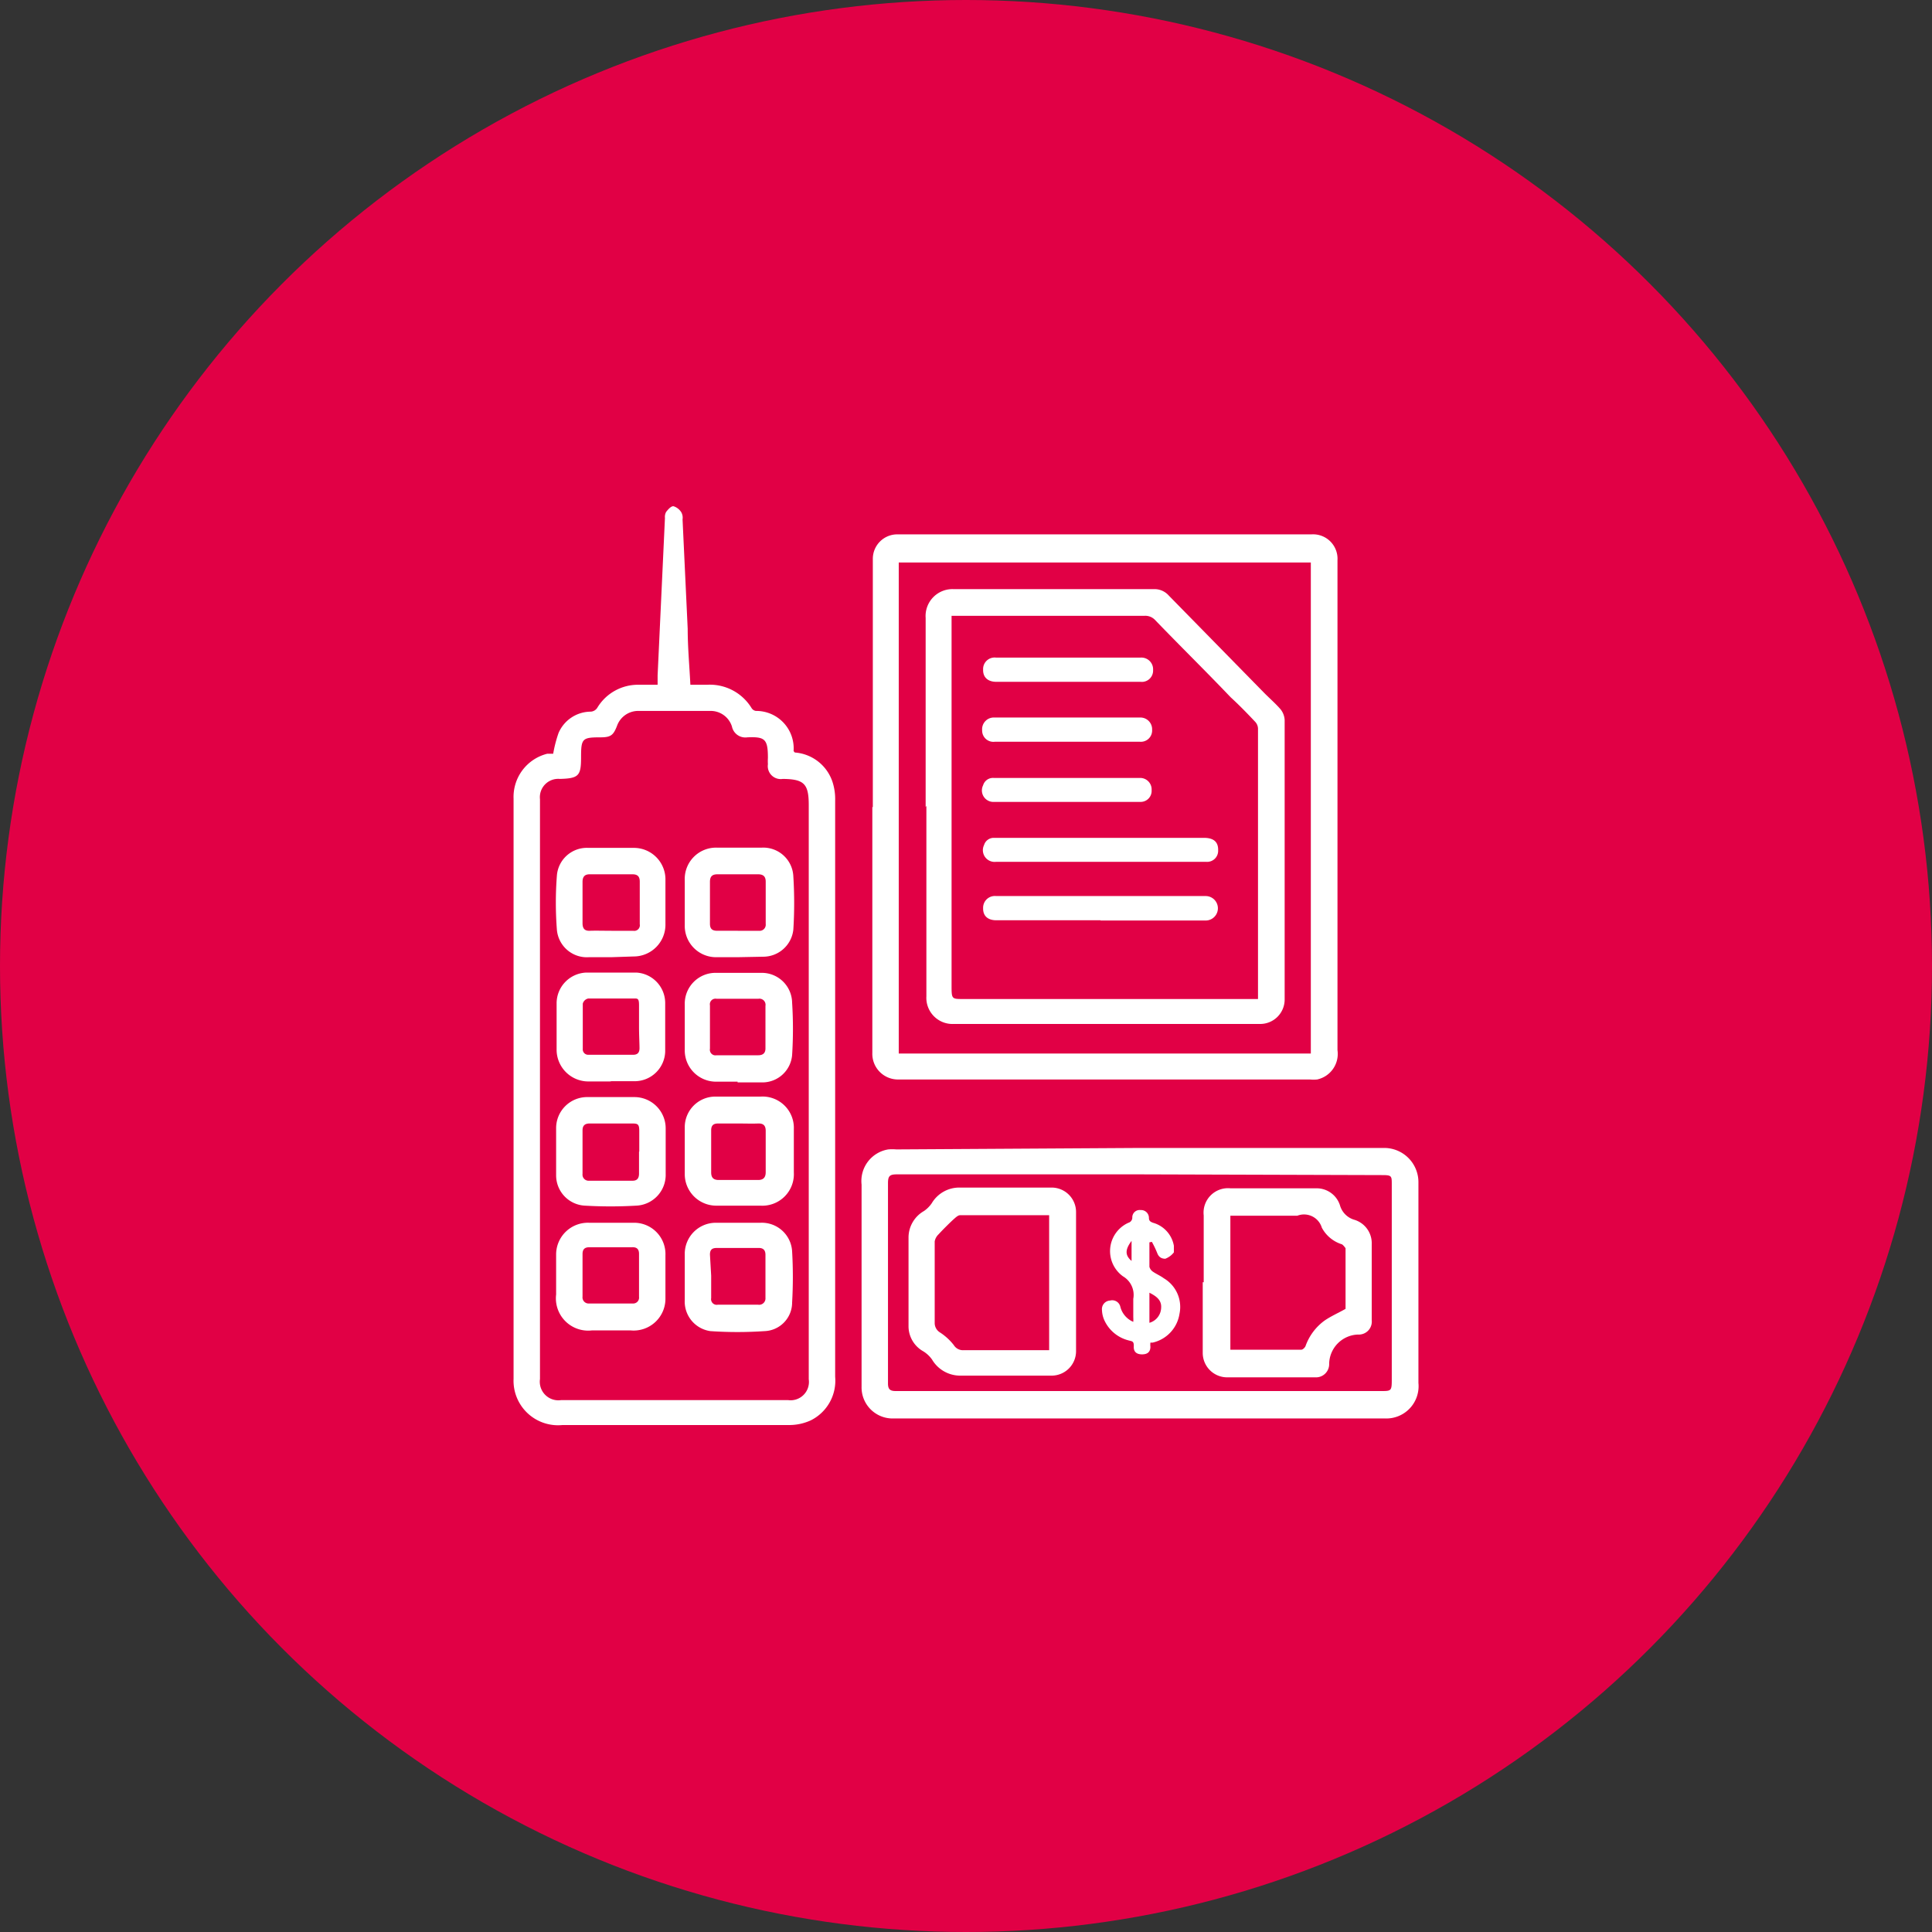 <svg xmlns="http://www.w3.org/2000/svg" viewBox="0 0 79 79"><rect x="0" y="0" width="79" height="79" fill="#333333" stroke="none"/><defs><style>.cls-1{fill:#e10045;}.cls-2{fill:#fff;}</style></defs><g id="Layer_2" data-name="Layer 2"><g id="Layer_1-2" data-name="Layer 1"><circle class="cls-1" cx="39.5" cy="39.5" r="39.5"></circle><path class="cls-2" d="M32.5,30.77A1.76,1.76,0,0,1,34.05,32a2.28,2.28,0,0,1,.1.74V46.3c0,3.35,0,6.7,0,10a1.81,1.81,0,0,1-1,1.78,2.11,2.11,0,0,1-.86.19c-2.52,0-5,0-7.55,0H23A1.82,1.82,0,0,1,21,56.38V32.66a1.82,1.82,0,0,1,1.38-1.84l.24,0a5.28,5.28,0,0,1,.22-.85,1.44,1.44,0,0,1,1.29-.87.34.34,0,0,0,.3-.17A1.94,1.94,0,0,1,26.11,28c.25,0,.5,0,.78,0,0-.14,0-.26,0-.38l.3-6.44a.42.42,0,0,1,.05-.25c.08-.1.2-.24.3-.23a.58.58,0,0,1,.32.25.46.46,0,0,1,.05.29l.21,4.47c0,.75.07,1.5.11,2.29h.68a2,2,0,0,1,1.82.95.25.25,0,0,0,.18.12,1.53,1.53,0,0,1,1.54,1.64A.45.45,0,0,0,32.5,30.77ZM22.08,44.55h0V56.39a.76.76,0,0,0,.87.86h9.27a.75.75,0,0,0,.85-.85c0-3.64,0-7.28,0-10.92q0-6.28,0-12.56c0-.87-.19-1.06-1.06-1.07a.53.53,0,0,1-.61-.6,2.25,2.25,0,0,1,0-.26c0-.77-.12-.87-.84-.84a.56.56,0,0,1-.63-.44.91.91,0,0,0-.89-.64H26.12a.92.92,0,0,0-.89.61c-.15.39-.26.47-.68.47-.74,0-.79.05-.79.81s-.09.87-.87.89a.75.75,0,0,0-.81.83Z"></path><path class="cls-2" d="M35.69,33V27.85c0-1.66,0-3.31,0-5a1,1,0,0,1,1-1H53.63a1,1,0,0,1,1.06,1.06c0,.83,0,1.66,0,2.49V42.94a1.07,1.07,0,0,1-.83,1.2,1.46,1.46,0,0,1-.3,0q-8.4,0-16.8,0a1.05,1.05,0,0,1-1.09-1.09V33ZM53.6,43.08V23H36.75V43.08Z"></path><path class="cls-2" d="M46.62,46.94c3.32,0,6.64,0,10,0A1.4,1.4,0,0,1,58,48.36c0,2.73,0,5.46,0,8.19A1.32,1.32,0,0,1,56.61,58H38.94c-.84,0-1.68,0-2.51,0a1.27,1.27,0,0,1-1.2-1.3q0-4.14,0-8.26A1.31,1.31,0,0,1,36.32,47a1.83,1.83,0,0,1,.33,0Zm0,1.08H36.67c-.29,0-.36.07-.36.36q0,4.09,0,8.19c0,.23.08.31.31.31H56.47c.41,0,.44,0,.44-.45,0-2.67,0-5.35,0-8,0-.34,0-.38-.38-.38Z"></path><path class="cls-2" d="M25,44.86h.94a1.28,1.28,0,0,1,1.28,1.29V48A1.26,1.26,0,0,1,26,49.3a17.87,17.87,0,0,1-2.07,0,1.24,1.24,0,0,1-1.19-1.24c0-.65,0-1.29,0-1.93a1.27,1.27,0,0,1,1.3-1.27Zm1.14,2.23c0-.29,0-.57,0-.85s-.07-.3-.29-.3H24.11c-.2,0-.29.09-.29.28V48a.25.25,0,0,0,.27.28h1.78c.18,0,.26-.1.26-.29S26.13,47.38,26.13,47.09Z"></path><path class="cls-2" d="M28,52.16v-.92A1.27,1.27,0,0,1,29.22,50c.62,0,1.24,0,1.86,0a1.24,1.24,0,0,1,1.31,1.17,18.22,18.22,0,0,1,0,2.09,1.17,1.17,0,0,1-1.13,1.17,16.3,16.3,0,0,1-2.21,0A1.22,1.22,0,0,1,28,53.15c0-.33,0-.66,0-1Zm1.08,0v.92a.23.23,0,0,0,.27.27H31a.26.26,0,0,0,.3-.28V51.31c0-.2-.1-.29-.3-.28H29.3c-.19,0-.27.08-.27.27Z"></path><path class="cls-2" d="M25,39.14h-.92A1.23,1.23,0,0,1,22.77,38a14.42,14.42,0,0,1,0-2.18,1.23,1.23,0,0,1,1.29-1.15h1.85A1.29,1.29,0,0,1,27.21,36v1.78a1.3,1.3,0,0,1-1.3,1.33Zm0-1.08h.89a.23.23,0,0,0,.27-.27q0-.87,0-1.74c0-.22-.1-.3-.3-.3H24.11c-.2,0-.29.1-.29.31v1.69c0,.21.08.32.3.31S24.69,38.06,25,38.06Z"></path><path class="cls-2" d="M30.17,39.14h-.92A1.28,1.28,0,0,1,28,37.83V36a1.28,1.28,0,0,1,1.3-1.34h1.86a1.23,1.23,0,0,1,1.28,1.18,17.46,17.46,0,0,1,0,2.17,1.24,1.24,0,0,1-1.22,1.11Zm0-1.08h.86a.25.25,0,0,0,.28-.28V36.05c0-.21-.1-.3-.31-.3H29.34c-.21,0-.31.08-.31.31v1.71c0,.21.09.29.3.29S29.91,38.06,30.2,38.06Z"></path><path class="cls-2" d="M27.21,52.18v.94a1.3,1.3,0,0,1-1.43,1.28c-.52,0-1.05,0-1.57,0a1.32,1.32,0,0,1-1.47-1.47V51.32A1.3,1.3,0,0,1,24.11,50q.88,0,1.77,0a1.28,1.28,0,0,1,1.33,1.33ZM25,51H24.1c-.2,0-.28.09-.28.28v1.74a.25.25,0,0,0,.27.28c.59,0,1.19,0,1.78,0a.24.24,0,0,0,.26-.27c0-.58,0-1.17,0-1.76,0-.2-.1-.28-.29-.27Z"></path><path class="cls-2" d="M28,47.08v-1a1.25,1.25,0,0,1,1.24-1.24c.62,0,1.24,0,1.86,0a1.28,1.28,0,0,1,1.36,1.33q0,.89,0,1.77a1.29,1.29,0,0,1-1.36,1.36H29.29A1.29,1.29,0,0,1,28,48Zm2.25-1.14h-.89c-.2,0-.28.09-.28.28v1.72c0,.22.1.31.31.31H31c.22,0,.31-.11.31-.32,0-.56,0-1.13,0-1.69,0-.22-.1-.31-.32-.3S30.47,45.94,30.2,45.94Z"></path><path class="cls-2" d="M30.16,44.23h-.89A1.28,1.28,0,0,1,28,42.91V41.07a1.26,1.26,0,0,1,1.29-1.29h1.84A1.24,1.24,0,0,1,32.39,41a17,17,0,0,1,0,2.14,1.22,1.22,0,0,1-1.23,1.12h-1Zm0-1.08H31c.2,0,.3-.09.3-.28V41.13a.25.25,0,0,0-.29-.29H29.3a.23.23,0,0,0-.27.27v1.77a.23.23,0,0,0,.27.27Z"></path><path class="cls-2" d="M25,44.22h-.89a1.3,1.3,0,0,1-1.35-1.32V41a1.26,1.26,0,0,1,1.19-1.23c.69,0,1.39,0,2.09,0A1.25,1.25,0,0,1,27.2,41c0,.67,0,1.35,0,2A1.25,1.25,0,0,1,26,44.21c-.35,0-.7,0-1.06,0ZM26.13,42c0-.3,0-.6,0-.9s-.07-.27-.24-.27c-.62,0-1.23,0-1.84,0a.29.29,0,0,0-.22.21c0,.61,0,1.23,0,1.85a.22.22,0,0,0,.23.24h1.83c.18,0,.26-.09.26-.27S26.13,42.31,26.13,42Z"></path><path class="cls-2" d="M37.85,33v-4.8c0-1,0-2,0-2.93A1.1,1.1,0,0,1,39,24.09c2.72,0,5.44,0,8.17,0a.78.78,0,0,1,.62.26l3.92,4c.22.22.45.42.65.65a.77.77,0,0,1,.17.44q0,5.72,0,11.43a1,1,0,0,1-1,1H39a1.07,1.07,0,0,1-1.12-1.13c0-2.6,0-5.19,0-7.79Zm13.59,7.84c0-.08,0-.12,0-.16q0-5.44,0-10.89a.42.42,0,0,0-.12-.28c-.32-.34-.65-.68-1-1-1-1.05-2.07-2.1-3.09-3.16a.55.55,0,0,0-.42-.17H38.91v15.1c0,.57,0,.57.47.57H51.44Z"></path><path class="cls-2" d="M44,52.45v2.8a1,1,0,0,1-1,1c-1.26,0-2.51,0-3.77,0a1.34,1.34,0,0,1-1.12-.66,1.22,1.22,0,0,0-.35-.33,1.18,1.18,0,0,1-.61-1c0-1.23,0-2.45,0-3.67a1.25,1.25,0,0,1,.63-1.07,1.22,1.22,0,0,0,.32-.32,1.31,1.31,0,0,1,1.14-.64H43a1,1,0,0,1,1,1Zm-1.1,2.76V49.69l-.06,0H39.26c-.09,0-.19.1-.27.17s-.42.4-.61.61a.53.53,0,0,0-.16.29c0,1.12,0,2.23,0,3.34a.45.45,0,0,0,.21.38A2.31,2.31,0,0,1,39,55a.44.44,0,0,0,.4.21h3.55Z"></path><path class="cls-2" d="M49.22,52.43c0-.91,0-1.82,0-2.73a1,1,0,0,1,1.09-1.11h3.53a1,1,0,0,1,.95.69.86.86,0,0,0,.6.6,1,1,0,0,1,.7,1c0,1,0,2.07,0,3.1a.53.53,0,0,1-.56.59,1.22,1.22,0,0,0-1.18,1.19.54.54,0,0,1-.57.56c-1.2,0-2.4,0-3.6,0a1,1,0,0,1-1-1c0-1,0-1.93,0-2.89Zm1.09-2.76v5.52l.06,0h2.84c.06,0,.14-.08.17-.14A2.2,2.2,0,0,1,54.16,54c.26-.18.56-.31.86-.48,0-.8,0-1.64,0-2.48,0,0-.09-.13-.15-.16a1.4,1.4,0,0,1-.82-.68.76.76,0,0,0-1-.49H50.31Z"></path><path class="cls-2" d="M47,50.8c0,.33,0,.66,0,1a.35.35,0,0,0,.13.19c.14.1.31.17.46.28a1.36,1.36,0,0,1,.64,1.45,1.43,1.43,0,0,1-1.1,1.18l-.09,0,0,0a.88.88,0,0,0,0,.17c0,.22-.13.31-.34.31s-.35-.09-.34-.32-.07-.21-.21-.25a1.49,1.49,0,0,1-1-.84,1.11,1.11,0,0,1-.09-.4.35.35,0,0,1,.33-.39.34.34,0,0,1,.42.25.91.91,0,0,0,.53.62,1.37,1.37,0,0,0,0-.19c0-.25,0-.5,0-.75a.88.88,0,0,0-.42-.92A1.27,1.27,0,0,1,46.14,50a.22.22,0,0,0,.16-.21.3.3,0,0,1,.34-.31.32.32,0,0,1,.34.32c0,.12.06.16.17.2a1.19,1.19,0,0,1,.85.94c0,.09,0,.22,0,.27a.81.81,0,0,1-.35.26c-.16,0-.27-.07-.33-.23a3.88,3.88,0,0,0-.22-.46Zm0,2.06v1.23a.66.66,0,0,0,.48-.62C47.5,53.16,47.28,53,47,52.86Zm-.73-1.3v-.82C46,51.1,46,51.33,46.27,51.56Z"></path><path class="cls-2" d="M45,37.63H40.74c-.35,0-.55-.18-.54-.5a.48.48,0,0,1,.53-.49H49.3a.5.5,0,1,1,0,1H45Z"></path><path class="cls-2" d="M45,35.24H40.73a.48.48,0,0,1-.49-.69.41.41,0,0,1,.39-.29h8.6c.4,0,.59.17.58.51a.45.45,0,0,1-.49.47H45Z"></path><path class="cls-2" d="M43.68,27.88H40.74c-.35,0-.55-.19-.54-.5a.47.47,0,0,1,.53-.49h5.9a.48.48,0,0,1,.52.51.46.46,0,0,1-.51.48Z"></path><path class="cls-2" d="M43.68,30.33h-3a.46.46,0,0,1-.52-.47.48.48,0,0,1,.51-.52h5.93a.48.48,0,0,1,.51.5.46.46,0,0,1-.5.49Z"></path><path class="cls-2" d="M43.65,32.79h-3a.47.47,0,0,1-.45-.68.42.42,0,0,1,.43-.3h6a.47.47,0,0,1,.46.5.45.45,0,0,1-.46.48h-3Z"></path></g></g></svg>